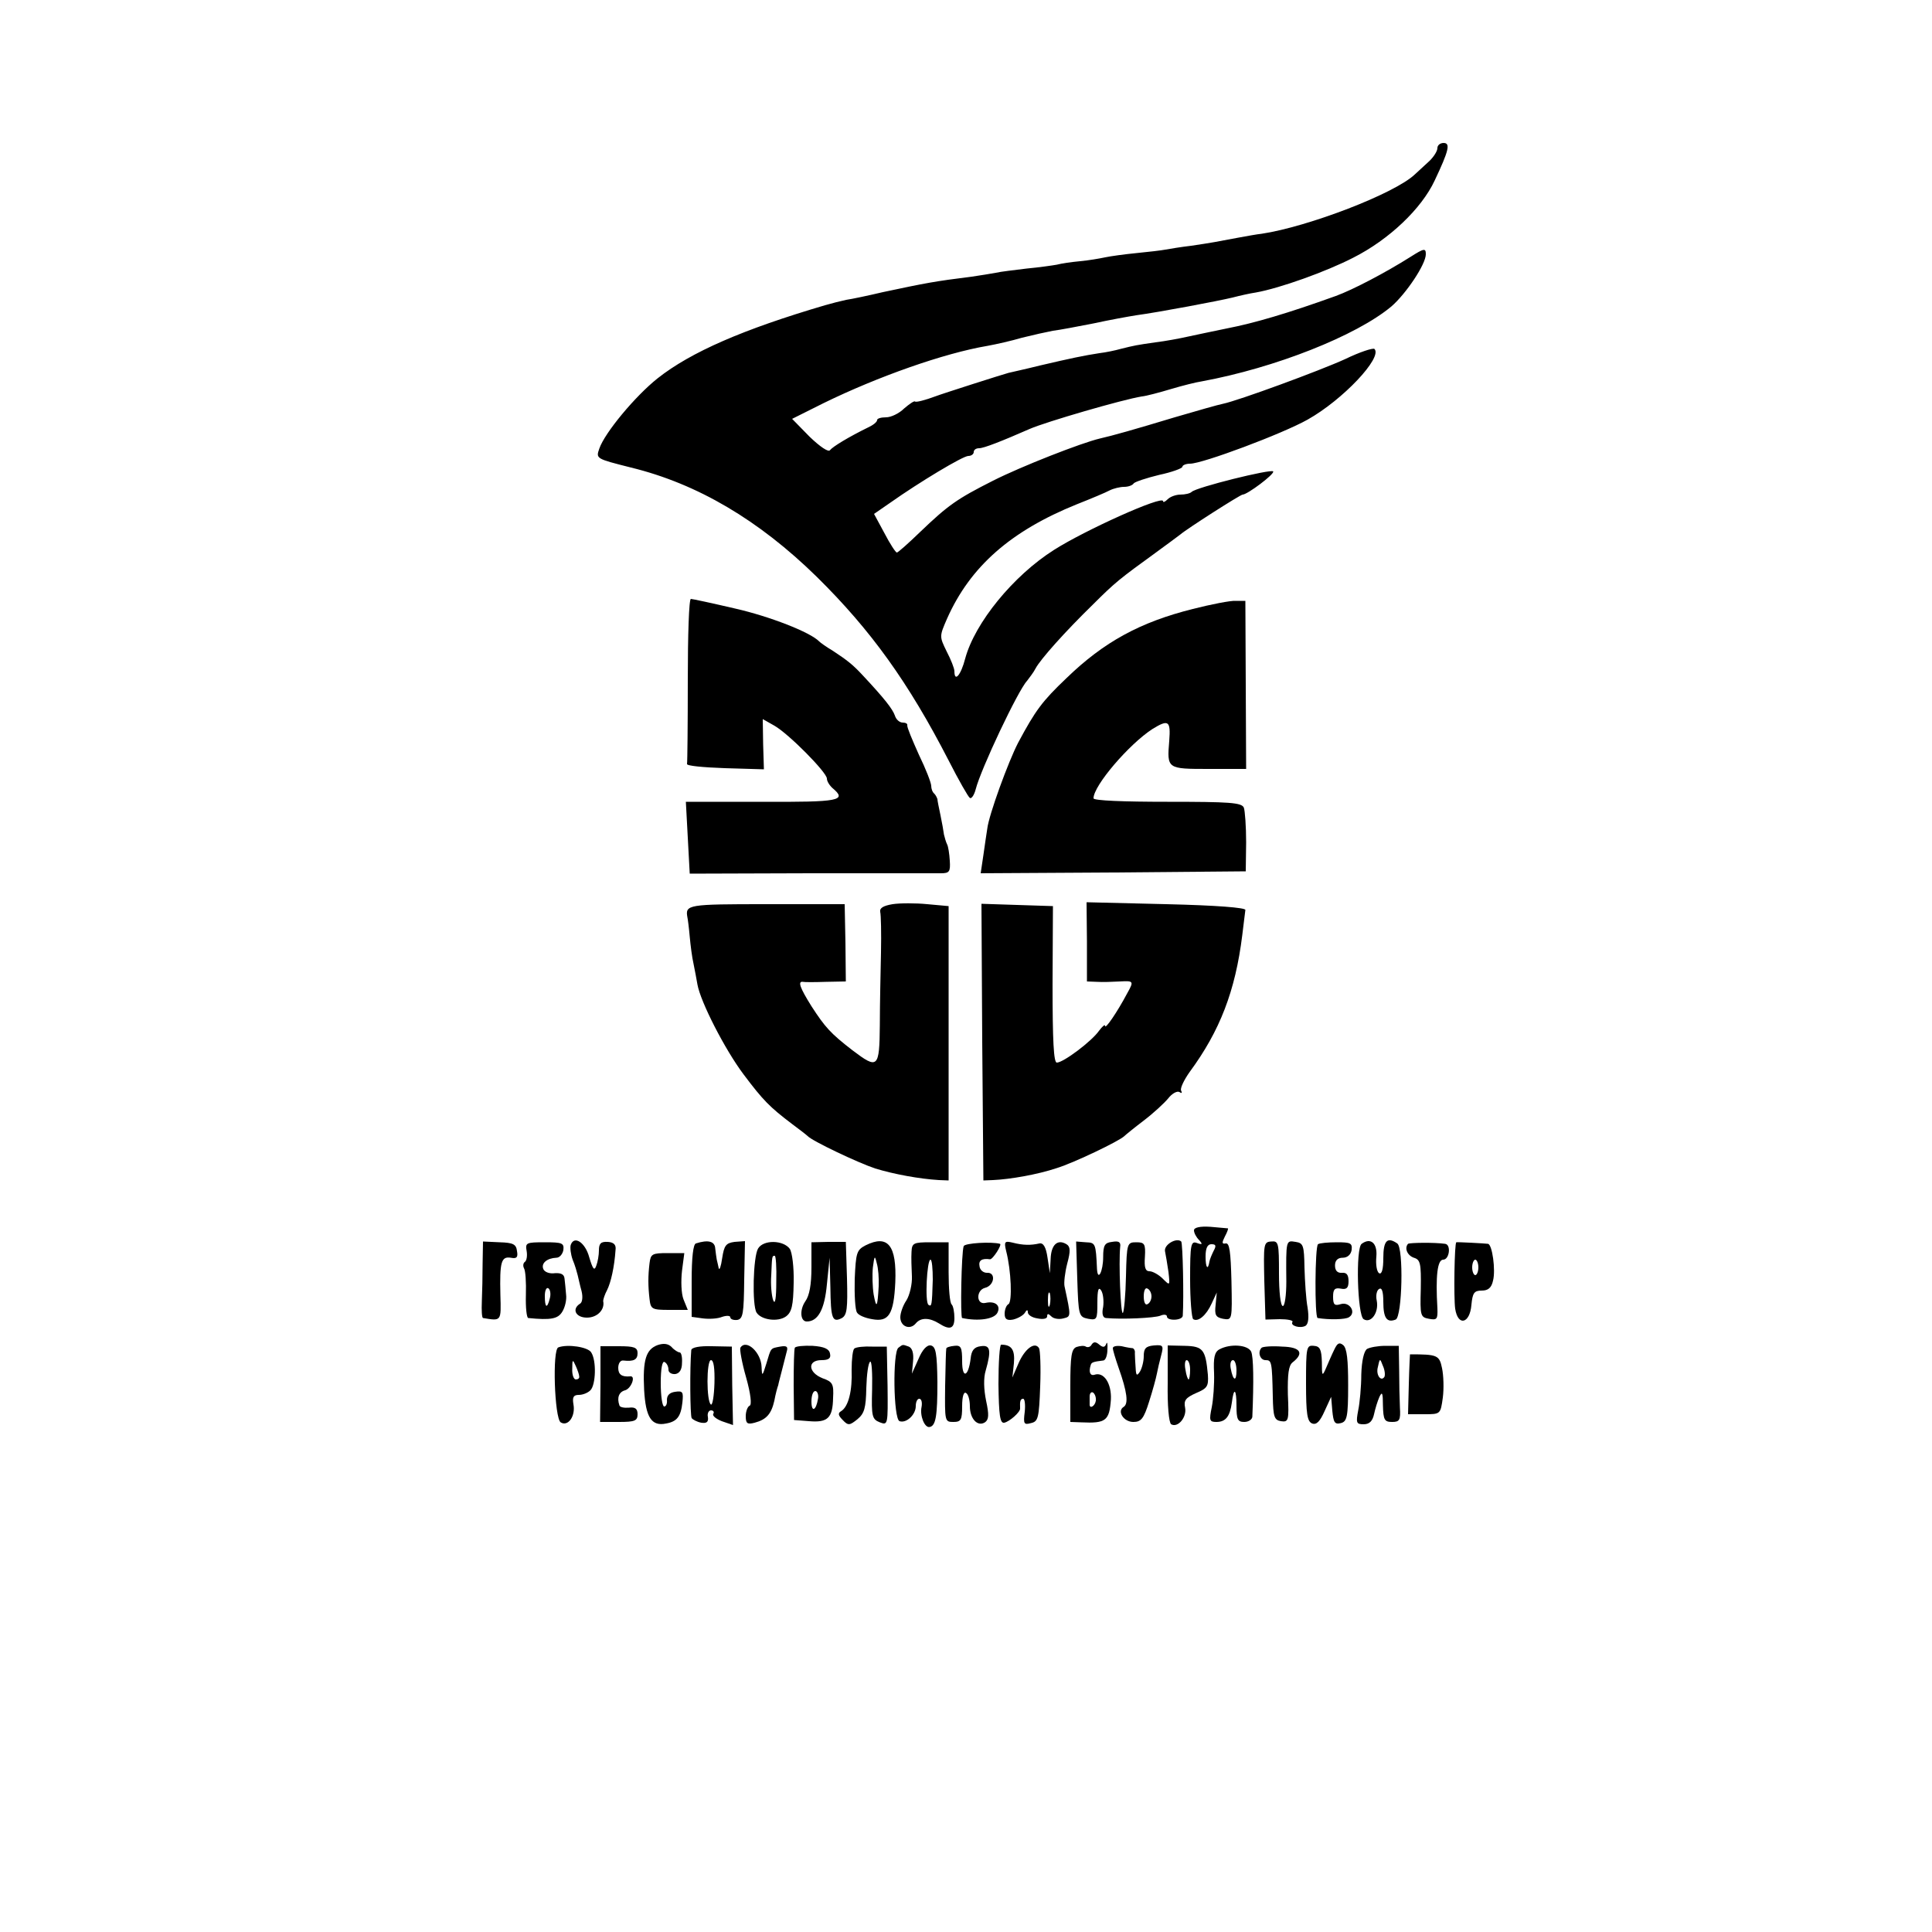<?xml version="1.0" standalone="no"?>
<!DOCTYPE svg PUBLIC "-//W3C//DTD SVG 20010904//EN"
 "http://www.w3.org/TR/2001/REC-SVG-20010904/DTD/svg10.dtd">
<svg version="1.0" xmlns="http://www.w3.org/2000/svg"
 width="500pt" height="500pt" viewBox="0 0 500 500"
 preserveAspectRatio="xMidYMid meet">
<g transform="translate(0,500) scale(0.1,-0.1)"
fill="#000000" stroke="none">
<path d="M3720 4617 c0 -8 -9 -22 -20 -33 -11 -10 -28 -26 -38 -35 -52 -50
-277 -136 -397 -154 -11 -1 -38 -6 -60 -10 -58 -11 -68 -13 -122 -21 -26 -3
-56 -8 -67 -10 -10 -2 -44 -6 -75 -9 -31 -3 -67 -8 -81 -11 -14 -3 -43 -8 -65
-10 -22 -2 -49 -6 -60 -9 -11 -2 -46 -7 -78 -10 -32 -4 -68 -8 -80 -11 -12 -2
-40 -7 -62 -10 -96 -12 -117 -16 -230 -40 -38 -9 -81 -18 -95 -20 -14 -3 -38
-9 -55 -14 -211 -62 -347 -121 -433 -189 -58 -46 -137 -141 -151 -182 -9 -26
-9 -26 82 -49 172 -42 331 -136 481 -283 140 -138 237 -273 341 -475 26 -51
51 -95 55 -97 4 -3 11 7 15 22 13 52 110 257 133 281 6 8 17 22 22 32 12 23
76 95 150 167 56 56 69 66 160 132 30 22 60 44 65 48 16 14 155 103 161 103
12 0 83 53 79 60 -5 7 -199 -41 -211 -53 -4 -4 -17 -7 -29 -7 -11 0 -26 -5
-33 -12 -7 -7 -12 -9 -12 -5 0 16 -202 -75 -282 -126 -106 -67 -205 -189 -230
-281 -11 -43 -28 -63 -28 -33 0 7 -9 30 -20 51 -19 39 -19 39 1 85 60 135 165
227 336 296 38 15 76 31 85 36 10 5 27 9 37 9 11 0 22 4 25 9 3 4 33 14 66 22
33 7 60 17 60 21 0 4 9 8 20 8 32 0 238 77 304 114 91 51 195 161 173 183 -4
3 -38 -8 -75 -26 -68 -31 -278 -108 -317 -116 -11 -2 -67 -18 -125 -35 -106
-32 -159 -47 -194 -55 -47 -11 -203 -72 -276 -109 -93 -47 -116 -63 -189 -133
-30 -29 -57 -53 -60 -53 -3 0 -18 23 -32 50 l-27 50 42 29 c75 53 188 121 202
121 8 0 14 5 14 10 0 6 6 10 14 10 12 0 58 18 131 50 41 18 240 76 290 84 11
1 45 10 75 19 30 9 66 18 80 20 190 35 400 118 491 194 38 33 89 109 89 135 0
16 -4 16 -40 -7 -65 -41 -149 -85 -193 -101 -125 -45 -210 -70 -282 -84 -33
-7 -78 -16 -100 -21 -22 -5 -60 -12 -85 -15 -49 -7 -54 -8 -90 -17 -14 -4 -38
-9 -55 -11 -39 -6 -73 -13 -154 -32 -36 -9 -73 -17 -81 -19 -12 -3 -172 -54
-190 -61 -24 -9 -50 -16 -52 -13 -2 2 -14 -6 -28 -18 -13 -13 -34 -23 -47 -23
-13 0 -23 -3 -23 -7 0 -5 -10 -13 -23 -19 -51 -25 -92 -50 -99 -59 -4 -6 -26
9 -53 35 l-45 46 82 41 c139 68 311 129 424 148 22 4 62 13 89 21 28 7 64 15
80 18 17 2 64 11 105 19 41 9 91 18 110 21 59 8 213 37 250 46 19 5 46 11 60
13 62 11 182 54 252 90 93 47 177 127 211 200 37 78 41 97 23 97 -9 0 -16 -6
-16 -13z"/>
<path d="M1780 3240 c0 -115 -1 -213 -2 -217 -2 -5 42 -9 98 -11 l101 -3 -2
65 -1 65 30 -17 c37 -21 136 -121 136 -137 0 -7 7 -18 15 -25 38 -32 17 -36
-182 -35 l-198 0 5 -93 5 -93 313 1 c171 0 323 0 337 0 22 0 25 4 23 33 -1 17
-4 37 -7 42 -3 6 -6 17 -8 25 -1 8 -5 31 -9 50 -4 19 -8 38 -8 42 -1 3 -4 10
-8 14 -5 4 -8 13 -8 20 0 8 -14 44 -32 81 -17 38 -31 71 -30 76 1 4 -4 7 -12
7 -8 0 -17 8 -20 18 -6 17 -26 43 -83 104 -26 28 -40 39 -78 64 -17 10 -32 21
-35 24 -23 24 -129 65 -217 85 -60 14 -111 25 -115 25 -5 0 -8 -94 -8 -210z"/>
<path d="M3087 3424 c-136 -34 -230 -85 -327 -179 -63 -60 -80 -83 -125 -167
-25 -48 -76 -187 -80 -223 -2 -11 -6 -41 -10 -68 l-7 -47 343 2 343 3 1 75 c0
41 -3 82 -6 90 -6 13 -37 15 -198 15 -113 0 -191 3 -191 9 0 33 92 140 152
179 42 26 48 22 44 -30 -6 -73 -6 -73 103 -73 l96 0 -1 217 -1 218 -25 0 c-13
1 -64 -9 -111 -21z"/>
<path d="M2310 2660 c-24 -4 -34 -10 -32 -20 2 -8 3 -55 2 -105 -1 -49 -3
-134 -3 -187 -1 -113 -5 -116 -71 -66 -57 44 -71 60 -106 114 -30 48 -36 65
-22 63 4 -1 30 -1 59 0 l52 1 -1 100 -2 100 -203 0 c-203 0 -210 -1 -204 -34
1 -4 4 -27 6 -50 2 -22 6 -54 10 -71 3 -16 8 -40 10 -53 8 -45 71 -168 119
-232 51 -68 68 -85 126 -129 19 -14 37 -28 40 -31 12 -13 130 -69 175 -84 49
-15 115 -27 165 -30 l25 -1 0 355 0 355 -55 5 c-30 3 -71 3 -90 0z"/>
<path d="M2813 2563 l0 -103 26 -1 c14 -1 41 0 59 1 36 2 37 1 19 -31 -26 -49
-57 -94 -57 -84 0 5 -7 -1 -16 -13 -19 -27 -92 -82 -109 -82 -8 0 -11 55 -11
203 l1 202 -93 3 -92 3 2 -358 3 -358 25 1 c44 2 114 14 165 31 45 14 162 70
175 83 3 3 25 21 50 40 25 19 53 45 63 57 10 13 23 20 29 17 6 -4 8 -3 5 3 -4
5 7 28 22 49 78 106 118 209 136 354 4 30 7 60 8 65 1 6 -75 12 -204 15 l-207
5 1 -102z"/>
<path d="M3090 1816 c0 -7 6 -18 13 -25 10 -11 9 -13 -5 -8 -16 6 -18 -3 -18
-93 0 -54 4 -101 8 -104 13 -8 34 10 48 41 l13 28 -3 -32 c-3 -26 0 -32 19
-36 24 -4 24 -4 22 97 -2 77 -5 100 -15 98 -10 -2 -10 2 -2 18 6 11 9 20 8 21
-2 0 -22 2 -45 4 -28 2 -43 -2 -43 -9z m51 -53 c-5 -10 -10 -22 -11 -28 -4
-24 -10 -16 -10 13 0 22 5 32 15 32 12 0 13 -4 6 -17z"/>
<path d="M1249 1731 c0 -31 -1 -75 -2 -99 -1 -23 0 -42 3 -43 48 -8 47 -9 45
60 -2 85 2 100 27 96 15 -3 19 1 16 17 -2 18 -10 22 -45 23 l-43 2 -1 -56z"/>
<path d="M1363 1762 c2 -12 0 -25 -5 -28 -4 -3 -5 -10 -2 -16 4 -6 6 -37 5
-69 -1 -33 2 -59 6 -60 59 -6 77 -2 88 16 7 11 12 31 10 45 -1 14 -3 32 -4 41
-1 11 -9 15 -25 14 -14 -2 -27 3 -30 11 -6 15 10 28 34 29 8 0 16 9 18 20 2
18 -3 20 -48 20 -48 0 -51 -1 -47 -23z m60 -122 c-7 -28 -13 -25 -13 6 0 14 4
23 9 20 5 -3 7 -15 4 -26z"/>
<path d="M1477 1778 c-2 -7 0 -24 5 -38 6 -14 11 -32 13 -40 2 -8 6 -27 10
-41 4 -16 2 -30 -4 -33 -22 -14 -11 -36 18 -36 27 0 47 21 42 43 0 4 4 17 10
28 10 20 19 60 22 104 2 14 -5 20 -20 21 -18 1 -23 -4 -23 -22 0 -12 -3 -30
-7 -40 -5 -14 -9 -8 -18 22 -10 38 -39 58 -48 32z"/>
<path d="M1801 1782 c-7 -2 -11 -36 -11 -97 l0 -93 29 -4 c16 -2 38 -1 50 4
12 4 21 3 21 -1 0 -5 8 -8 18 -7 15 3 17 16 18 104 l2 100 -27 -2 c-22 -3 -27
-9 -32 -42 -3 -21 -7 -33 -9 -26 -1 6 -4 17 -5 22 -1 6 -3 19 -4 29 -1 19 -19
23 -50 13z"/>
<path d="M1962 1769 c-13 -21 -16 -147 -4 -166 12 -19 55 -25 76 -10 15 11 19
28 20 87 1 41 -4 79 -10 88 -17 23 -68 24 -82 1z m47 -86 c0 -43 -3 -61 -8
-48 -4 11 -7 40 -5 65 2 50 2 50 9 50 3 0 5 -30 4 -67z"/>
<path d="M2100 1720 c0 -44 -5 -73 -16 -88 -15 -22 -13 -52 4 -52 29 0 46 31
52 96 l7 69 2 -76 c1 -82 5 -93 30 -80 13 8 15 24 13 103 l-3 94 -45 0 -44 -1
0 -65z"/>
<path d="M2240 1777 c-23 -12 -25 -19 -28 -87 -1 -41 1 -80 6 -87 4 -7 21 -14
39 -17 43 -8 56 12 60 95 4 96 -19 125 -77 96z m34 -106 c-3 -55 -6 -59 -13
-21 -3 19 -4 51 -2 70 4 31 5 32 10 11 4 -13 6 -40 5 -60z"/>
<path d="M2359 1760 c-1 -14 0 -42 1 -63 1 -21 -6 -49 -14 -62 -9 -13 -16 -33
-16 -44 0 -24 25 -34 40 -16 13 16 36 15 60 0 28 -18 40 -14 40 14 0 15 -3 31
-7 35 -5 4 -8 42 -8 84 l0 77 -47 0 c-44 0 -48 -2 -49 -25z m55 -72 c-2 -68
-3 -70 -11 -65 -10 6 -4 117 5 117 4 0 6 -24 6 -52z"/>
<path d="M2494 1775 c-6 -17 -9 -185 -4 -186 42 -9 82 -3 91 13 10 19 -5 32
-31 26 -24 -5 -24 33 -1 39 25 6 29 41 5 39 -9 0 -18 7 -19 17 -3 15 6 21 27
18 7 -1 32 38 26 40 -22 6 -91 2 -94 -6z"/>
<path d="M2604 1762 c13 -50 16 -131 6 -137 -6 -3 -10 -15 -10 -25 0 -14 6
-18 22 -15 12 3 25 10 30 17 5 9 8 9 8 2 0 -7 11 -14 25 -16 14 -3 25 -1 25 5
0 8 3 8 11 0 6 -6 20 -8 31 -5 20 5 20 4 3 83 -2 9 1 36 7 59 9 33 8 44 -2 50
-23 14 -40 -1 -41 -39 l-2 -36 -6 40 c-4 28 -11 39 -21 37 -22 -5 -42 -5 -69
2 -21 5 -23 3 -17 -22z m113 -139 c-3 -10 -5 -4 -5 12 0 17 2 24 5 18 2 -7 2
-21 0 -30z"/>
<path d="M2788 1689 c3 -94 4 -97 28 -102 23 -4 24 -2 24 42 0 33 3 42 10 31
5 -8 7 -27 5 -42 -4 -18 -1 -28 7 -29 42 -4 126 0 141 6 9 4 17 3 17 -2 0 -12
40 -11 41 2 3 49 0 187 -4 192 -12 11 -45 -8 -42 -25 2 -9 6 -34 9 -54 4 -36
4 -36 -15 -17 -10 10 -26 19 -34 19 -11 0 -14 10 -12 37 2 34 -1 38 -22 38
-24 0 -25 -2 -27 -88 -1 -49 -5 -91 -8 -95 -6 -5 -11 131 -7 171 2 13 -4 16
-21 13 -19 -2 -23 -9 -23 -39 0 -37 -14 -65 -16 -31 -3 67 -4 68 -29 69 l-25
2 3 -98z m192 -44 c0 -8 -4 -17 -10 -20 -6 -4 -10 5 -10 20 0 15 4 24 10 20 6
-3 10 -12 10 -20z"/>
<path d="M3272 1685 l3 -100 37 1 c20 0 35 -3 33 -7 -7 -10 20 -18 34 -10 7 5
9 21 5 47 -4 21 -7 68 -8 103 -1 58 -3 64 -23 67 -25 4 -25 6 -24 -103 0 -35
-4 -63 -9 -63 -6 0 -10 37 -10 84 0 79 -1 85 -20 83 -20 -1 -20 -7 -18 -102z"/>
<path d="M3411 1780 c-8 -6 -9 -189 -1 -191 30 -5 72 -4 81 2 20 12 2 41 -21
34 -16 -5 -20 -2 -20 19 0 19 4 24 20 21 15 -3 20 2 20 19 0 17 -5 23 -17 22
-12 -1 -18 6 -18 19 0 13 7 20 20 20 12 0 21 8 23 20 2 18 -3 20 -38 20 -23 0
-45 -2 -49 -5z"/>
<path d="M3524 1781 c-16 -11 -11 -185 5 -195 19 -12 40 17 34 48 -3 13 0 27
6 30 7 5 11 -6 11 -33 0 -42 9 -55 32 -46 17 7 21 186 4 197 -26 18 -36 7 -36
-38 0 -29 -4 -43 -11 -39 -6 4 -9 23 -7 43 3 35 -15 50 -38 33z"/>
<path d="M3644 1781 c-10 -11 -2 -30 15 -36 17 -5 19 -15 18 -80 -2 -70 -1
-74 21 -78 21 -4 23 -1 22 27 -5 84 0 126 15 126 16 0 21 39 5 41 -28 4 -92 3
-96 0z"/>
<path d="M3769 1785 c-5 -1 -7 -145 -3 -172 7 -46 38 -39 42 10 3 31 7 37 27
37 16 0 25 7 29 26 7 27 -2 93 -13 95 -6 1 -80 5 -82 4z m57 -65 c0 -11 -4
-20 -8 -20 -4 0 -8 9 -8 20 0 11 4 20 8 20 4 0 8 -9 8 -20z"/>
<path d="M1681 1731 c-4 -33 -4 -59 0 -93 3 -26 6 -28 51 -28 l48 0 -11 27
c-6 15 -7 48 -4 74 l6 46 -43 0 c-40 0 -44 -2 -47 -26z"/>
<path d="M1702 1519 c-30 -11 -39 -38 -35 -116 4 -71 19 -95 57 -87 28 5 38
18 42 54 3 28 1 31 -19 28 -14 -2 -21 -9 -21 -21 1 -9 -2 -17 -7 -17 -5 0 -9
27 -9 61 0 37 4 58 10 54 6 -3 10 -12 10 -20 0 -7 8 -12 18 -11 11 2 17 12 17
29 1 15 -2 27 -6 27 -4 0 -14 6 -21 14 -9 9 -21 10 -36 5z"/>
<path d="M2825 1520 c-3 -6 -10 -8 -15 -5 -4 3 -15 2 -24 -1 -13 -5 -16 -23
-16 -100 l0 -94 28 -1 c64 -3 73 4 77 59 2 41 -18 73 -43 64 -11 -3 -15 8 -9
26 2 6 6 8 32 11 6 0 11 13 11 29 1 15 -1 21 -3 14 -4 -9 -8 -10 -18 -2 -9 8
-15 8 -20 0z m11 -145 c-2 -14 -16 -22 -16 -10 0 3 0 12 0 21 0 8 4 13 9 10 5
-4 8 -13 7 -21z"/>
<path d="M3453 1507 c-6 -12 -15 -33 -21 -47 -10 -23 -11 -22 -11 15 -1 33 -5
41 -21 42 -19 2 -20 -4 -20 -97 0 -79 3 -99 16 -104 11 -4 20 5 32 32 l17 37
3 -36 c3 -30 6 -36 22 -32 16 4 19 16 19 98 0 65 -3 96 -13 104 -10 8 -15 5
-23 -12z"/>
<path d="M1445 1513 c-16 -5 -10 -183 6 -194 19 -12 39 16 33 47 -3 18 0 24
14 24 10 0 23 5 30 12 14 14 16 77 2 98 -8 14 -61 22 -85 13z m54 -75 c1 -5
-3 -8 -9 -8 -5 0 -10 12 -9 28 0 24 1 25 9 7 5 -11 9 -23 9 -27z"/>
<path d="M1554 1418 l-1 -98 49 0 c41 0 48 3 48 20 0 14 -6 19 -22 17 -13 -1
-24 1 -25 6 -7 20 -1 35 15 39 16 5 28 38 13 36 -22 -2 -31 5 -31 22 0 12 6
20 13 19 27 -3 37 2 37 19 0 15 -9 18 -48 18 l-48 0 0 -98z"/>
<path d="M1789 1506 c-4 -46 -3 -169 1 -176 3 -4 14 -10 25 -12 14 -2 19 2 17
15 -2 9 2 17 8 17 6 0 9 -4 6 -9 -3 -5 7 -13 22 -19 l29 -10 -2 102 -1 101
-52 1 c-31 1 -52 -3 -53 -10z m60 -86 c-1 -32 -5 -57 -9 -55 -12 7 -12 115 0
115 7 0 10 -21 9 -60z"/>
<path d="M1916 1512 c-2 -4 4 -39 15 -77 12 -43 15 -71 9 -73 -5 -2 -10 -14
-10 -27 0 -19 4 -22 23 -17 30 8 43 22 51 57 3 17 8 35 10 40 1 6 6 24 10 40
4 17 10 38 12 47 4 13 0 16 -17 13 -26 -5 -23 -2 -36 -45 -10 -32 -11 -33 -12
-8 -1 38 -40 74 -55 50z"/>
<path d="M2057 1512 c-2 -4 -3 -47 -3 -97 l1 -90 39 -3 c48 -4 61 8 62 60 2
36 -1 42 -27 51 -38 15 -40 47 -3 47 19 0 25 5 22 17 -2 12 -15 18 -45 20 -23
1 -44 -1 -46 -5z m60 -132 c-5 -31 -17 -36 -17 -7 0 15 4 27 10 27 5 0 9 -9 7
-20z"/>
<path d="M2211 1510 c-4 -3 -7 -27 -7 -55 2 -54 -8 -95 -27 -107 -9 -5 -8 -11
4 -23 14 -15 18 -14 38 2 18 15 22 29 23 81 1 35 5 65 10 68 4 3 6 -30 5 -72
-2 -70 0 -77 20 -85 21 -8 21 -6 20 94 l-2 102 -38 0 c-20 1 -41 -1 -46 -5z"/>
<path d="M2325 1512 c-15 -11 -13 -184 3 -190 18 -6 42 17 42 39 0 11 4 19 9
19 6 0 8 -10 6 -21 -5 -23 8 -55 21 -52 16 3 20 29 20 116 -1 75 -4 92 -17 95
-10 2 -22 -11 -32 -35 l-17 -38 3 32 c2 21 -2 34 -11 38 -17 6 -15 6 -27 -3z"/>
<path d="M2449 1510 c-1 -3 -2 -47 -3 -97 -1 -91 -1 -93 21 -93 20 0 23 5 23
41 0 24 4 38 10 34 6 -3 10 -19 10 -34 0 -33 20 -54 39 -42 10 7 11 19 3 56
-6 29 -7 59 -1 78 15 53 12 67 -13 63 -17 -2 -24 -11 -26 -32 -6 -48 -22 -53
-22 -7 0 36 -3 42 -20 40 -11 -1 -21 -4 -21 -7z"/>
<path d="M2584 1418 c1 -81 4 -102 15 -100 14 3 42 28 41 37 -1 19 1 25 8 25
4 0 6 -15 4 -34 -4 -31 -2 -34 16 -29 19 4 21 14 24 95 2 50 0 94 -3 99 -11
18 -37 -2 -53 -39 l-16 -37 4 37 c3 35 -6 48 -33 48 -4 0 -7 -46 -7 -102z"/>
<path d="M2880 1511 c0 -5 7 -28 15 -51 22 -62 26 -93 13 -101 -18 -11 0 -39
25 -39 20 0 27 8 41 53 9 28 18 61 20 72 2 11 7 32 11 47 7 26 5 28 -19 26
-21 -2 -26 -8 -26 -28 0 -14 -5 -32 -10 -40 -8 -12 -10 -10 -11 10 -1 14 -2
31 -2 38 1 6 -2 12 -6 13 -3 0 -16 2 -28 5 -13 2 -23 0 -23 -5z"/>
<path d="M3022 1420 c-1 -57 3 -102 9 -106 17 -10 41 18 36 43 -4 19 2 26 29
38 28 12 32 17 30 47 -6 65 -12 74 -60 75 l-44 1 0 -98z m58 35 c0 -14 -2 -25
-4 -25 -2 0 -6 11 -8 25 -3 14 -1 25 3 25 5 0 9 -11 9 -25z"/>
<path d="M3156 1508 c-13 -7 -16 -22 -14 -61 1 -29 -2 -69 -6 -89 -7 -34 -6
-38 12 -38 24 0 35 14 40 50 5 41 12 36 12 -8 0 -35 3 -42 20 -42 11 0 20 6
21 13 4 93 3 155 -3 169 -9 18 -54 21 -82 6z m44 -55 c0 -30 -9 -27 -15 6 -2
11 0 21 6 21 5 0 9 -12 9 -27z"/>
<path d="M3265 1512 c-11 -11 -4 -32 10 -32 16 0 17 -3 19 -95 1 -52 4 -60 21
-63 20 -3 21 2 18 69 -1 53 2 75 12 83 31 24 21 40 -27 41 -26 2 -50 0 -53 -3z"/>
<path d="M3538 1509 c-8 -5 -14 -31 -15 -66 0 -32 -4 -74 -8 -93 -6 -32 -5
-36 14 -36 15 0 23 8 27 26 3 14 9 34 14 45 7 15 9 10 9 -22 1 -38 4 -43 24
-43 19 0 22 5 20 37 -1 21 -2 65 -2 99 l-1 61 -35 0 c-19 0 -40 -4 -47 -8z
m45 -72 c-8 -13 -21 2 -18 21 6 28 6 28 14 7 5 -11 6 -23 4 -28z"/>
<path d="M3649 1495 c0 0 -2 -35 -3 -77 l-2 -78 42 0 c42 0 42 0 48 43 3 23 2
57 -2 76 -7 34 -12 36 -83 36z"/>
</g>
</svg>
